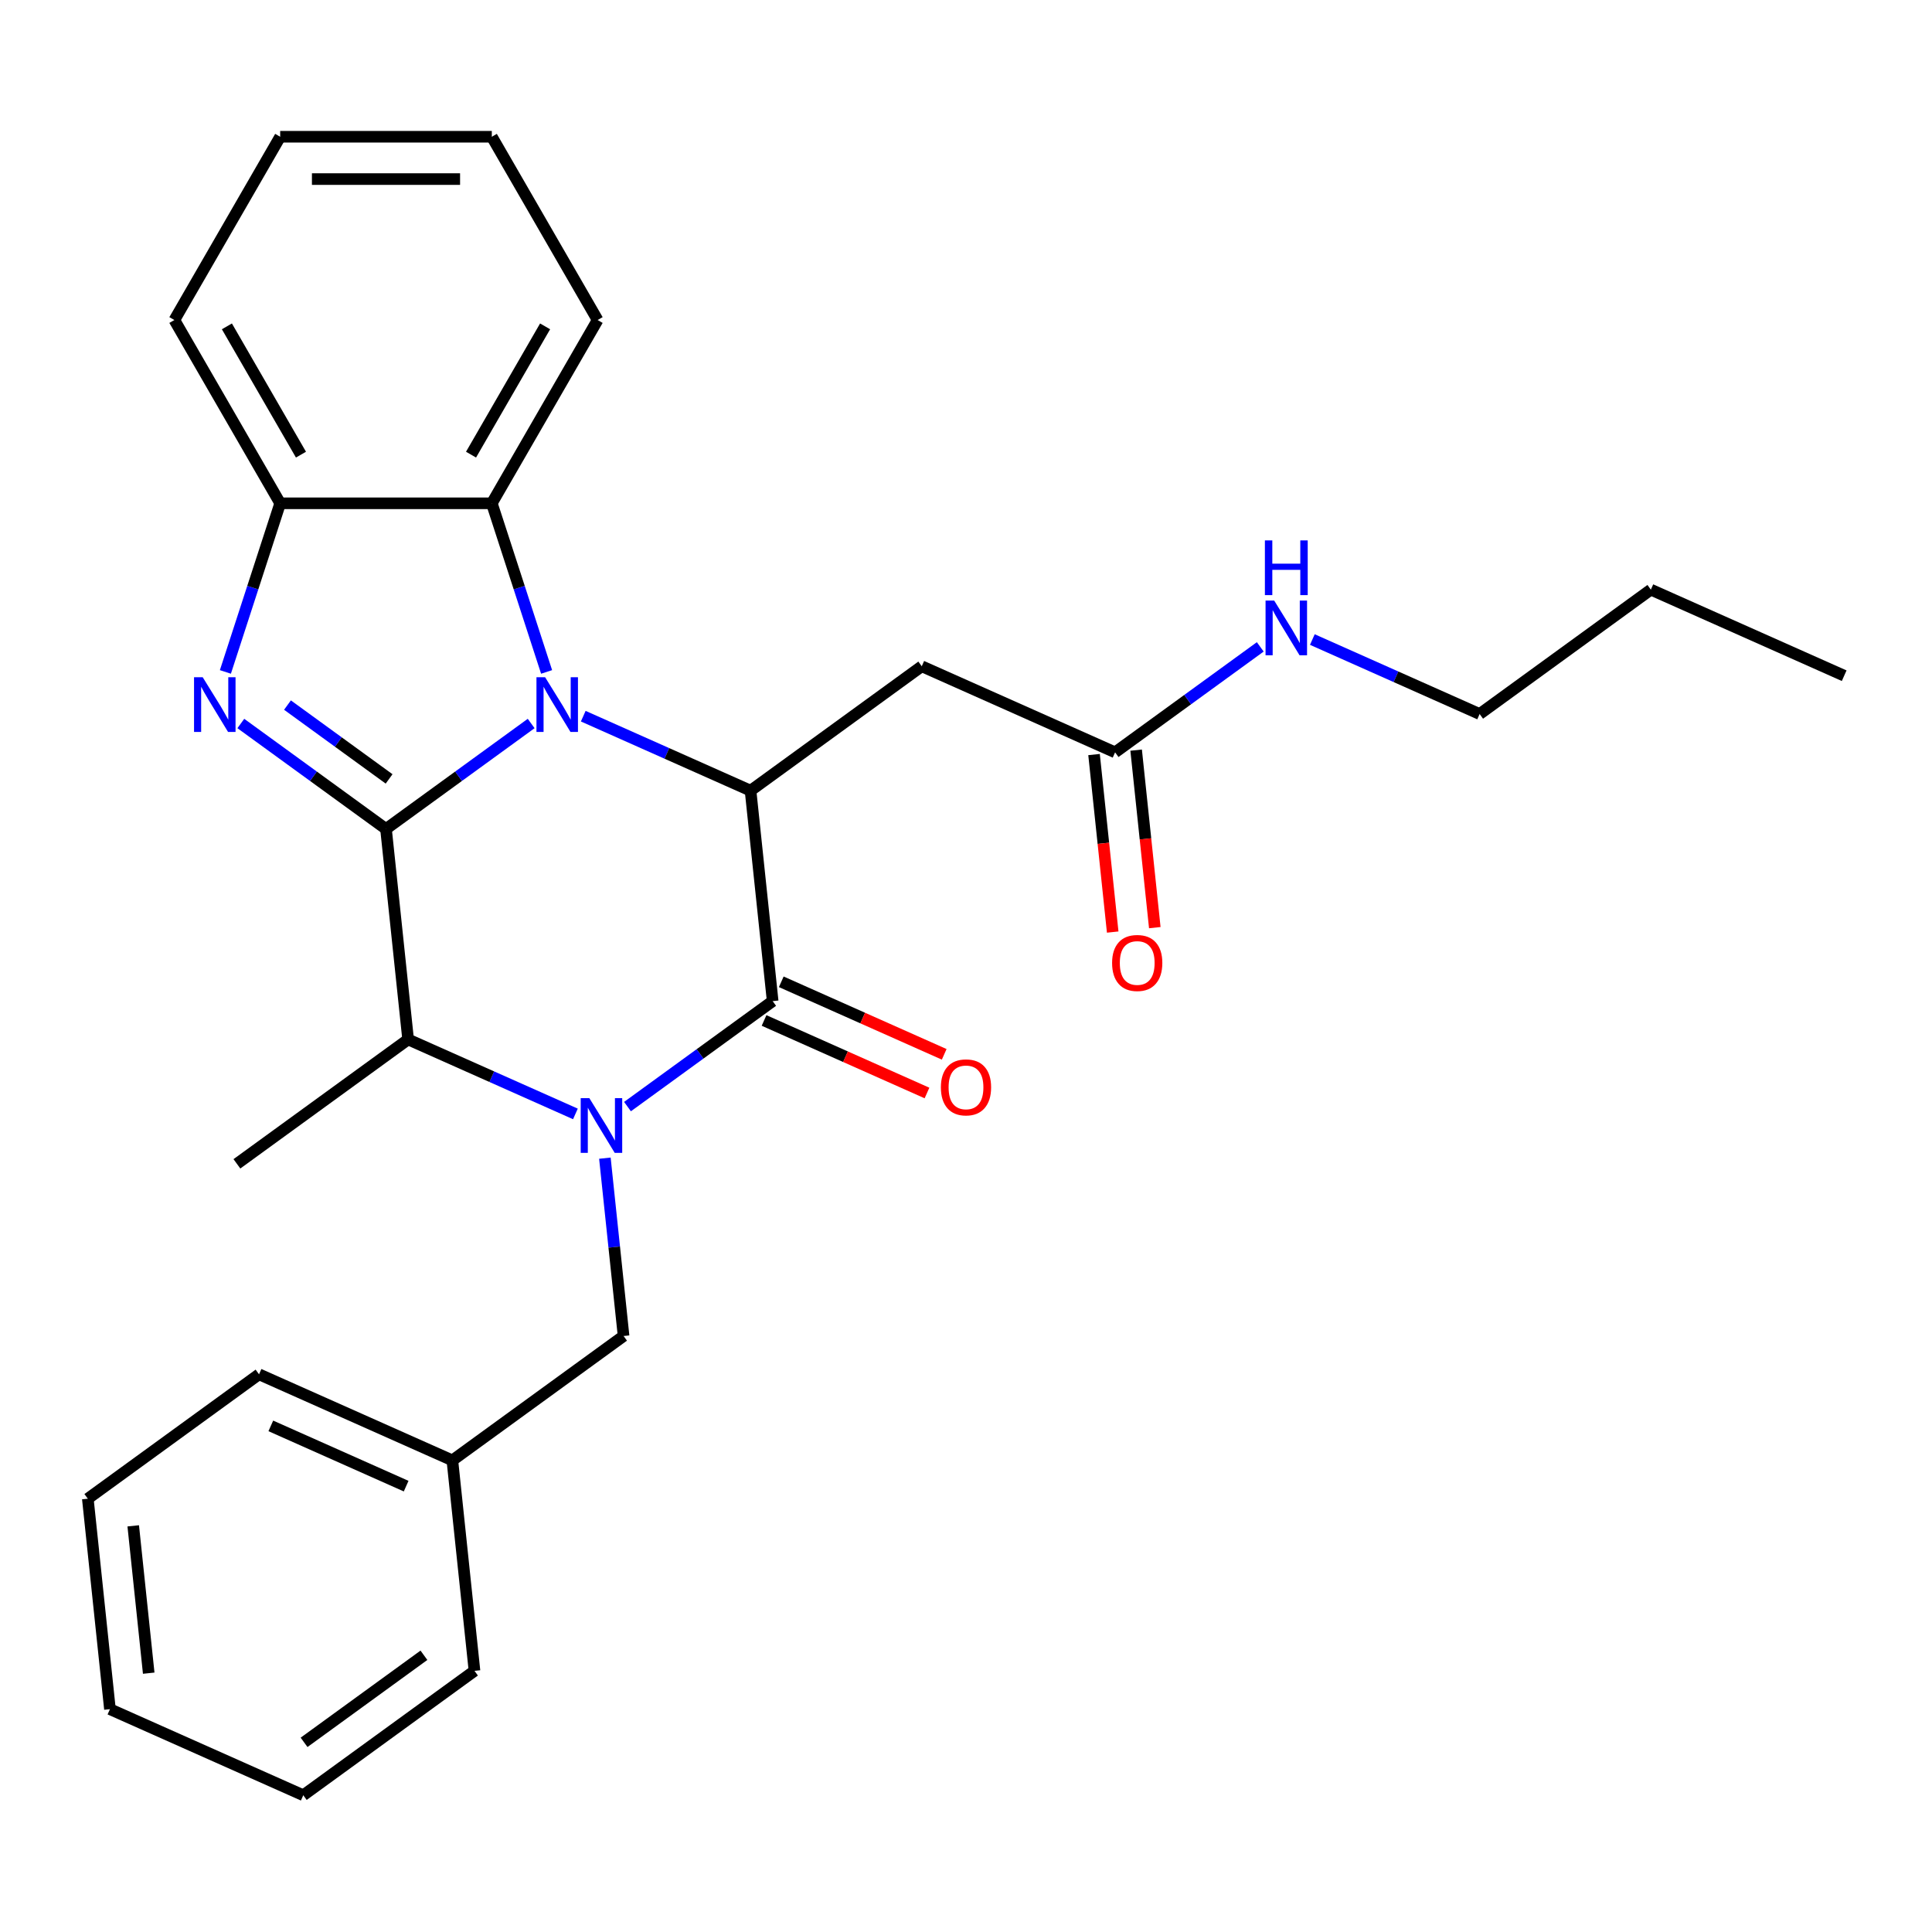 <?xml version='1.0' encoding='iso-8859-1'?>
<svg version='1.1' baseProfile='full'
              xmlns='http://www.w3.org/2000/svg'
                      xmlns:rdkit='http://www.rdkit.org/xml'
                      xmlns:xlink='http://www.w3.org/1999/xlink'
                  xml:space='preserve'
width='1000px' height='1000px' viewBox='0 0 1000 1000'>
<!-- END OF HEADER -->
<rect style='opacity:1.0;fill:#FFFFFF;stroke:none' width='1000' height='1000' x='0' y='0'> </rect>
<path class='bond-0' d='M 199.793,429.074 L 237.363,401.778' style='fill:none;fill-rule:evenodd;stroke:#000000;stroke-width:6px;stroke-linecap:butt;stroke-linejoin:miter;stroke-opacity:1' />
<path class='bond-0' d='M 237.363,401.778 L 274.933,374.482' style='fill:none;fill-rule:evenodd;stroke:#0000FF;stroke-width:6px;stroke-linecap:butt;stroke-linejoin:miter;stroke-opacity:1' />
<path class='bond-2' d='M 199.793,429.074 L 162.222,401.778' style='fill:none;fill-rule:evenodd;stroke:#000000;stroke-width:6px;stroke-linecap:butt;stroke-linejoin:miter;stroke-opacity:1' />
<path class='bond-2' d='M 162.222,401.778 L 124.652,374.482' style='fill:none;fill-rule:evenodd;stroke:#0000FF;stroke-width:6px;stroke-linecap:butt;stroke-linejoin:miter;stroke-opacity:1' />
<path class='bond-2' d='M 201.399,403.162 L 175.1,384.054' style='fill:none;fill-rule:evenodd;stroke:#000000;stroke-width:6px;stroke-linecap:butt;stroke-linejoin:miter;stroke-opacity:1' />
<path class='bond-2' d='M 175.1,384.054 L 148.8,364.947' style='fill:none;fill-rule:evenodd;stroke:#0000FF;stroke-width:6px;stroke-linecap:butt;stroke-linejoin:miter;stroke-opacity:1' />
<path class='bond-5' d='M 199.793,429.074 L 211.243,538.014' style='fill:none;fill-rule:evenodd;stroke:#000000;stroke-width:6px;stroke-linecap:butt;stroke-linejoin:miter;stroke-opacity:1' />
<path class='bond-4' d='M 301.89,370.69 L 345.186,389.966' style='fill:none;fill-rule:evenodd;stroke:#0000FF;stroke-width:6px;stroke-linecap:butt;stroke-linejoin:miter;stroke-opacity:1' />
<path class='bond-4' d='M 345.186,389.966 L 388.481,409.243' style='fill:none;fill-rule:evenodd;stroke:#000000;stroke-width:6px;stroke-linecap:butt;stroke-linejoin:miter;stroke-opacity:1' />
<path class='bond-6' d='M 282.921,347.79 L 268.742,304.151' style='fill:none;fill-rule:evenodd;stroke:#0000FF;stroke-width:6px;stroke-linecap:butt;stroke-linejoin:miter;stroke-opacity:1' />
<path class='bond-6' d='M 268.742,304.151 L 254.562,260.511' style='fill:none;fill-rule:evenodd;stroke:#000000;stroke-width:6px;stroke-linecap:butt;stroke-linejoin:miter;stroke-opacity:1' />
<path class='bond-1' d='M 297.833,576.566 L 254.538,557.29' style='fill:none;fill-rule:evenodd;stroke:#0000FF;stroke-width:6px;stroke-linecap:butt;stroke-linejoin:miter;stroke-opacity:1' />
<path class='bond-1' d='M 254.538,557.29 L 211.243,538.014' style='fill:none;fill-rule:evenodd;stroke:#000000;stroke-width:6px;stroke-linecap:butt;stroke-linejoin:miter;stroke-opacity:1' />
<path class='bond-3' d='M 324.79,572.775 L 362.361,545.478' style='fill:none;fill-rule:evenodd;stroke:#0000FF;stroke-width:6px;stroke-linecap:butt;stroke-linejoin:miter;stroke-opacity:1' />
<path class='bond-3' d='M 362.361,545.478 L 399.931,518.182' style='fill:none;fill-rule:evenodd;stroke:#000000;stroke-width:6px;stroke-linecap:butt;stroke-linejoin:miter;stroke-opacity:1' />
<path class='bond-10' d='M 313.088,599.466 L 317.925,645.486' style='fill:none;fill-rule:evenodd;stroke:#0000FF;stroke-width:6px;stroke-linecap:butt;stroke-linejoin:miter;stroke-opacity:1' />
<path class='bond-10' d='M 317.925,645.486 L 322.762,691.506' style='fill:none;fill-rule:evenodd;stroke:#000000;stroke-width:6px;stroke-linecap:butt;stroke-linejoin:miter;stroke-opacity:1' />
<path class='bond-7' d='M 116.664,347.79 L 130.844,304.151' style='fill:none;fill-rule:evenodd;stroke:#0000FF;stroke-width:6px;stroke-linecap:butt;stroke-linejoin:miter;stroke-opacity:1' />
<path class='bond-7' d='M 130.844,304.151 L 145.023,260.511' style='fill:none;fill-rule:evenodd;stroke:#000000;stroke-width:6px;stroke-linecap:butt;stroke-linejoin:miter;stroke-opacity:1' />
<path class='bond-11' d='M 395.476,528.189 L 437.641,546.962' style='fill:none;fill-rule:evenodd;stroke:#000000;stroke-width:6px;stroke-linecap:butt;stroke-linejoin:miter;stroke-opacity:1' />
<path class='bond-11' d='M 437.641,546.962 L 479.806,565.735' style='fill:none;fill-rule:evenodd;stroke:#FF0000;stroke-width:6px;stroke-linecap:butt;stroke-linejoin:miter;stroke-opacity:1' />
<path class='bond-11' d='M 404.386,508.175 L 446.552,526.948' style='fill:none;fill-rule:evenodd;stroke:#000000;stroke-width:6px;stroke-linecap:butt;stroke-linejoin:miter;stroke-opacity:1' />
<path class='bond-11' d='M 446.552,526.948 L 488.717,545.721' style='fill:none;fill-rule:evenodd;stroke:#FF0000;stroke-width:6px;stroke-linecap:butt;stroke-linejoin:miter;stroke-opacity:1' />
<path class='bond-29' d='M 399.931,518.182 L 388.481,409.243' style='fill:none;fill-rule:evenodd;stroke:#000000;stroke-width:6px;stroke-linecap:butt;stroke-linejoin:miter;stroke-opacity:1' />
<path class='bond-8' d='M 388.481,409.243 L 477.1,344.857' style='fill:none;fill-rule:evenodd;stroke:#000000;stroke-width:6px;stroke-linecap:butt;stroke-linejoin:miter;stroke-opacity:1' />
<path class='bond-15' d='M 211.243,538.014 L 122.624,602.399' style='fill:none;fill-rule:evenodd;stroke:#000000;stroke-width:6px;stroke-linecap:butt;stroke-linejoin:miter;stroke-opacity:1' />
<path class='bond-16' d='M 254.562,260.511 L 309.332,165.647' style='fill:none;fill-rule:evenodd;stroke:#000000;stroke-width:6px;stroke-linecap:butt;stroke-linejoin:miter;stroke-opacity:1' />
<path class='bond-16' d='M 243.805,235.327 L 282.144,168.923' style='fill:none;fill-rule:evenodd;stroke:#000000;stroke-width:6px;stroke-linecap:butt;stroke-linejoin:miter;stroke-opacity:1' />
<path class='bond-28' d='M 254.562,260.511 L 145.023,260.511' style='fill:none;fill-rule:evenodd;stroke:#000000;stroke-width:6px;stroke-linecap:butt;stroke-linejoin:miter;stroke-opacity:1' />
<path class='bond-17' d='M 145.023,260.511 L 90.254,165.647' style='fill:none;fill-rule:evenodd;stroke:#000000;stroke-width:6px;stroke-linecap:butt;stroke-linejoin:miter;stroke-opacity:1' />
<path class='bond-17' d='M 155.781,235.327 L 117.442,168.923' style='fill:none;fill-rule:evenodd;stroke:#000000;stroke-width:6px;stroke-linecap:butt;stroke-linejoin:miter;stroke-opacity:1' />
<path class='bond-9' d='M 477.1,344.857 L 577.169,389.411' style='fill:none;fill-rule:evenodd;stroke:#000000;stroke-width:6px;stroke-linecap:butt;stroke-linejoin:miter;stroke-opacity:1' />
<path class='bond-12' d='M 566.275,390.556 L 571.104,436.496' style='fill:none;fill-rule:evenodd;stroke:#000000;stroke-width:6px;stroke-linecap:butt;stroke-linejoin:miter;stroke-opacity:1' />
<path class='bond-12' d='M 571.104,436.496 L 575.932,482.436' style='fill:none;fill-rule:evenodd;stroke:#FF0000;stroke-width:6px;stroke-linecap:butt;stroke-linejoin:miter;stroke-opacity:1' />
<path class='bond-12' d='M 588.063,388.266 L 592.892,434.206' style='fill:none;fill-rule:evenodd;stroke:#000000;stroke-width:6px;stroke-linecap:butt;stroke-linejoin:miter;stroke-opacity:1' />
<path class='bond-12' d='M 592.892,434.206 L 597.72,480.146' style='fill:none;fill-rule:evenodd;stroke:#FF0000;stroke-width:6px;stroke-linecap:butt;stroke-linejoin:miter;stroke-opacity:1' />
<path class='bond-13' d='M 577.169,389.411 L 614.739,362.114' style='fill:none;fill-rule:evenodd;stroke:#000000;stroke-width:6px;stroke-linecap:butt;stroke-linejoin:miter;stroke-opacity:1' />
<path class='bond-13' d='M 614.739,362.114 L 652.31,334.818' style='fill:none;fill-rule:evenodd;stroke:#0000FF;stroke-width:6px;stroke-linecap:butt;stroke-linejoin:miter;stroke-opacity:1' />
<path class='bond-14' d='M 322.762,691.506 L 234.143,755.892' style='fill:none;fill-rule:evenodd;stroke:#000000;stroke-width:6px;stroke-linecap:butt;stroke-linejoin:miter;stroke-opacity:1' />
<path class='bond-18' d='M 679.267,331.026 L 722.562,350.302' style='fill:none;fill-rule:evenodd;stroke:#0000FF;stroke-width:6px;stroke-linecap:butt;stroke-linejoin:miter;stroke-opacity:1' />
<path class='bond-18' d='M 722.562,350.302 L 765.857,369.579' style='fill:none;fill-rule:evenodd;stroke:#000000;stroke-width:6px;stroke-linecap:butt;stroke-linejoin:miter;stroke-opacity:1' />
<path class='bond-19' d='M 234.143,755.892 L 134.074,711.338' style='fill:none;fill-rule:evenodd;stroke:#000000;stroke-width:6px;stroke-linecap:butt;stroke-linejoin:miter;stroke-opacity:1' />
<path class='bond-19' d='M 210.222,769.223 L 140.173,738.035' style='fill:none;fill-rule:evenodd;stroke:#000000;stroke-width:6px;stroke-linecap:butt;stroke-linejoin:miter;stroke-opacity:1' />
<path class='bond-20' d='M 234.143,755.892 L 245.593,864.831' style='fill:none;fill-rule:evenodd;stroke:#000000;stroke-width:6px;stroke-linecap:butt;stroke-linejoin:miter;stroke-opacity:1' />
<path class='bond-22' d='M 309.332,165.647 L 254.562,70.783' style='fill:none;fill-rule:evenodd;stroke:#000000;stroke-width:6px;stroke-linecap:butt;stroke-linejoin:miter;stroke-opacity:1' />
<path class='bond-23' d='M 90.254,165.647 L 145.023,70.783' style='fill:none;fill-rule:evenodd;stroke:#000000;stroke-width:6px;stroke-linecap:butt;stroke-linejoin:miter;stroke-opacity:1' />
<path class='bond-21' d='M 765.857,369.579 L 854.476,305.193' style='fill:none;fill-rule:evenodd;stroke:#000000;stroke-width:6px;stroke-linecap:butt;stroke-linejoin:miter;stroke-opacity:1' />
<path class='bond-26' d='M 134.074,711.338 L 45.455,775.724' style='fill:none;fill-rule:evenodd;stroke:#000000;stroke-width:6px;stroke-linecap:butt;stroke-linejoin:miter;stroke-opacity:1' />
<path class='bond-25' d='M 245.593,864.831 L 156.974,929.217' style='fill:none;fill-rule:evenodd;stroke:#000000;stroke-width:6px;stroke-linecap:butt;stroke-linejoin:miter;stroke-opacity:1' />
<path class='bond-25' d='M 219.423,856.765 L 157.389,901.835' style='fill:none;fill-rule:evenodd;stroke:#000000;stroke-width:6px;stroke-linecap:butt;stroke-linejoin:miter;stroke-opacity:1' />
<path class='bond-24' d='M 854.476,305.193 L 954.545,349.747' style='fill:none;fill-rule:evenodd;stroke:#000000;stroke-width:6px;stroke-linecap:butt;stroke-linejoin:miter;stroke-opacity:1' />
<path class='bond-30' d='M 254.562,70.783 L 145.023,70.783' style='fill:none;fill-rule:evenodd;stroke:#000000;stroke-width:6px;stroke-linecap:butt;stroke-linejoin:miter;stroke-opacity:1' />
<path class='bond-30' d='M 238.132,92.691 L 161.454,92.691' style='fill:none;fill-rule:evenodd;stroke:#000000;stroke-width:6px;stroke-linecap:butt;stroke-linejoin:miter;stroke-opacity:1' />
<path class='bond-27' d='M 156.974,929.217 L 56.904,884.663' style='fill:none;fill-rule:evenodd;stroke:#000000;stroke-width:6px;stroke-linecap:butt;stroke-linejoin:miter;stroke-opacity:1' />
<path class='bond-31' d='M 45.455,775.724 L 56.904,884.663' style='fill:none;fill-rule:evenodd;stroke:#000000;stroke-width:6px;stroke-linecap:butt;stroke-linejoin:miter;stroke-opacity:1' />
<path class='bond-31' d='M 68.96,789.775 L 76.975,866.032' style='fill:none;fill-rule:evenodd;stroke:#000000;stroke-width:6px;stroke-linecap:butt;stroke-linejoin:miter;stroke-opacity:1' />
<path  class='atom-1' d='M 282.152 350.529
L 291.432 365.529
Q 292.352 367.009, 293.832 369.689
Q 295.312 372.369, 295.392 372.529
L 295.392 350.529
L 299.152 350.529
L 299.152 378.849
L 295.272 378.849
L 285.312 362.449
Q 284.152 360.529, 282.912 358.329
Q 281.712 356.129, 281.352 355.449
L 281.352 378.849
L 277.672 378.849
L 277.672 350.529
L 282.152 350.529
' fill='#0000FF'/>
<path  class='atom-2' d='M 305.052 568.407
L 314.332 583.407
Q 315.252 584.887, 316.732 587.567
Q 318.212 590.247, 318.292 590.407
L 318.292 568.407
L 322.052 568.407
L 322.052 596.727
L 318.172 596.727
L 308.212 580.327
Q 307.052 578.407, 305.812 576.207
Q 304.612 574.007, 304.252 573.327
L 304.252 596.727
L 300.572 596.727
L 300.572 568.407
L 305.052 568.407
' fill='#0000FF'/>
<path  class='atom-3' d='M 104.914 350.529
L 114.194 365.529
Q 115.114 367.009, 116.594 369.689
Q 118.074 372.369, 118.154 372.529
L 118.154 350.529
L 121.914 350.529
L 121.914 378.849
L 118.034 378.849
L 108.074 362.449
Q 106.914 360.529, 105.674 358.329
Q 104.474 356.129, 104.114 355.449
L 104.114 378.849
L 100.434 378.849
L 100.434 350.529
L 104.914 350.529
' fill='#0000FF'/>
<path  class='atom-12' d='M 487 562.815
Q 487 556.015, 490.36 552.215
Q 493.72 548.415, 500 548.415
Q 506.28 548.415, 509.64 552.215
Q 513 556.015, 513 562.815
Q 513 569.695, 509.6 573.615
Q 506.2 577.495, 500 577.495
Q 493.76 577.495, 490.36 573.615
Q 487 569.735, 487 562.815
M 500 574.295
Q 504.32 574.295, 506.64 571.415
Q 509 568.495, 509 562.815
Q 509 557.255, 506.64 554.455
Q 504.32 551.615, 500 551.615
Q 495.68 551.615, 493.32 554.415
Q 491 557.215, 491 562.815
Q 491 568.535, 493.32 571.415
Q 495.68 574.295, 500 574.295
' fill='#FF0000'/>
<path  class='atom-13' d='M 575.619 498.43
Q 575.619 491.63, 578.979 487.83
Q 582.339 484.03, 588.619 484.03
Q 594.899 484.03, 598.259 487.83
Q 601.619 491.63, 601.619 498.43
Q 601.619 505.31, 598.219 509.23
Q 594.819 513.11, 588.619 513.11
Q 582.379 513.11, 578.979 509.23
Q 575.619 505.35, 575.619 498.43
M 588.619 509.91
Q 592.939 509.91, 595.259 507.03
Q 597.619 504.11, 597.619 498.43
Q 597.619 492.87, 595.259 490.07
Q 592.939 487.23, 588.619 487.23
Q 584.299 487.23, 581.939 490.03
Q 579.619 492.83, 579.619 498.43
Q 579.619 504.15, 581.939 507.03
Q 584.299 509.91, 588.619 509.91
' fill='#FF0000'/>
<path  class='atom-14' d='M 659.528 310.865
L 668.808 325.865
Q 669.728 327.345, 671.208 330.025
Q 672.688 332.705, 672.768 332.865
L 672.768 310.865
L 676.528 310.865
L 676.528 339.185
L 672.648 339.185
L 662.688 322.785
Q 661.528 320.865, 660.288 318.665
Q 659.088 316.465, 658.728 315.785
L 658.728 339.185
L 655.048 339.185
L 655.048 310.865
L 659.528 310.865
' fill='#0000FF'/>
<path  class='atom-14' d='M 654.708 279.713
L 658.548 279.713
L 658.548 291.753
L 673.028 291.753
L 673.028 279.713
L 676.868 279.713
L 676.868 308.033
L 673.028 308.033
L 673.028 294.953
L 658.548 294.953
L 658.548 308.033
L 654.708 308.033
L 654.708 279.713
' fill='#0000FF'/>
</svg>
